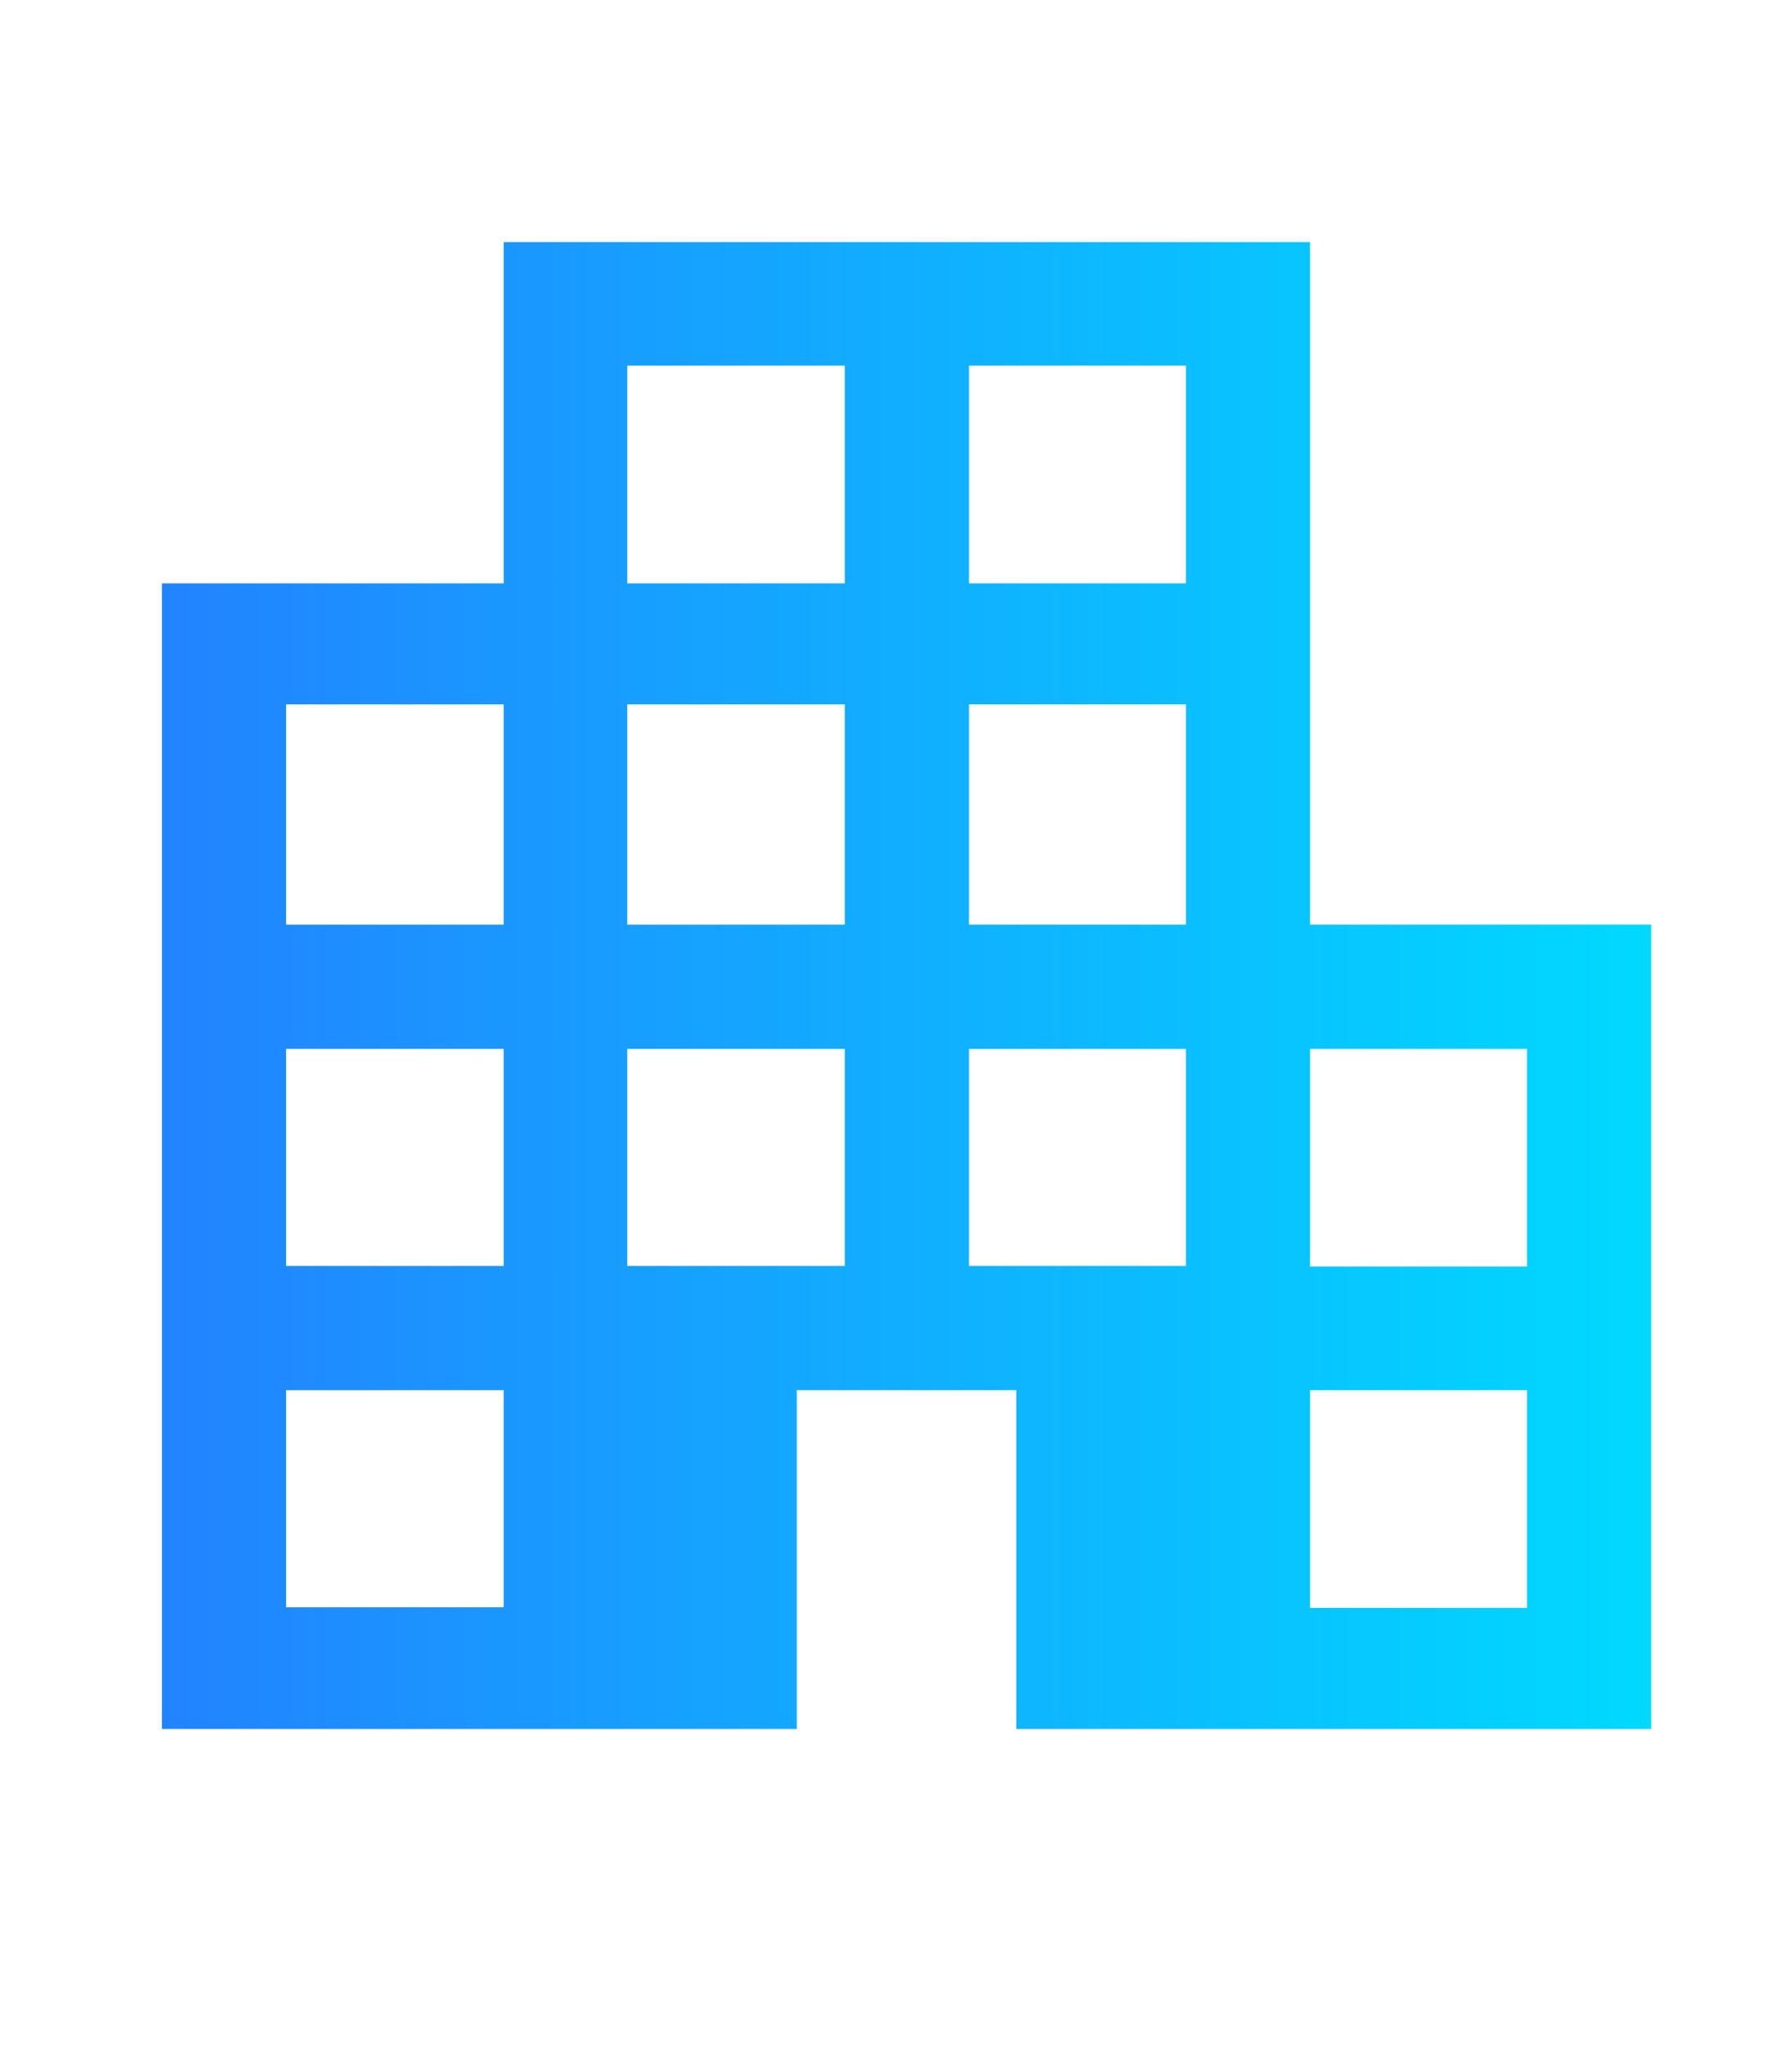 <svg id="a80994c2-f011-4083-80ca-8d6c139216ff" data-name="Layer 1" xmlns="http://www.w3.org/2000/svg" xmlns:xlink="http://www.w3.org/1999/xlink" viewBox="0 0 28 32"><defs><style>.b2e774ee-5115-4eb6-8973-5d2c792a455c{fill:url(#b05c19f3-c758-4a1e-a91a-bc212eb549ad);}</style><linearGradient id="b05c19f3-c758-4a1e-a91a-bc212eb549ad" x1="2.53" y1="15.41" x2="25.8" y2="15.41" gradientUnits="userSpaceOnUse"><stop offset="0" stop-color="#2283ff"/><stop offset="1" stop-color="#00d9ff"/></linearGradient></defs><path class="b2e774ee-5115-4eb6-8973-5d2c792a455c" d="M2.53,27V9.11H7.87V3.78h12.6V14.44H25.8V27H15.88V21.71H12.45V27ZM4.47,25.1h3.4V21.71H4.47Zm0-5.33h3.4V16.38H4.47Zm0-5.33h3.4V11H4.47ZM9.8,19.77h3.4V16.38H9.8Zm0-5.33h3.4V11H9.8Zm0-5.33h3.4V5.71H9.8Zm5.34,10.66h3.39V16.38H15.14Zm0-5.33h3.39V11H15.14Zm0-5.33h3.39V5.71H15.14Zm5.33,16h3.39V21.71H20.47Zm0-5.33h3.39V16.38H20.47Z"/></svg>